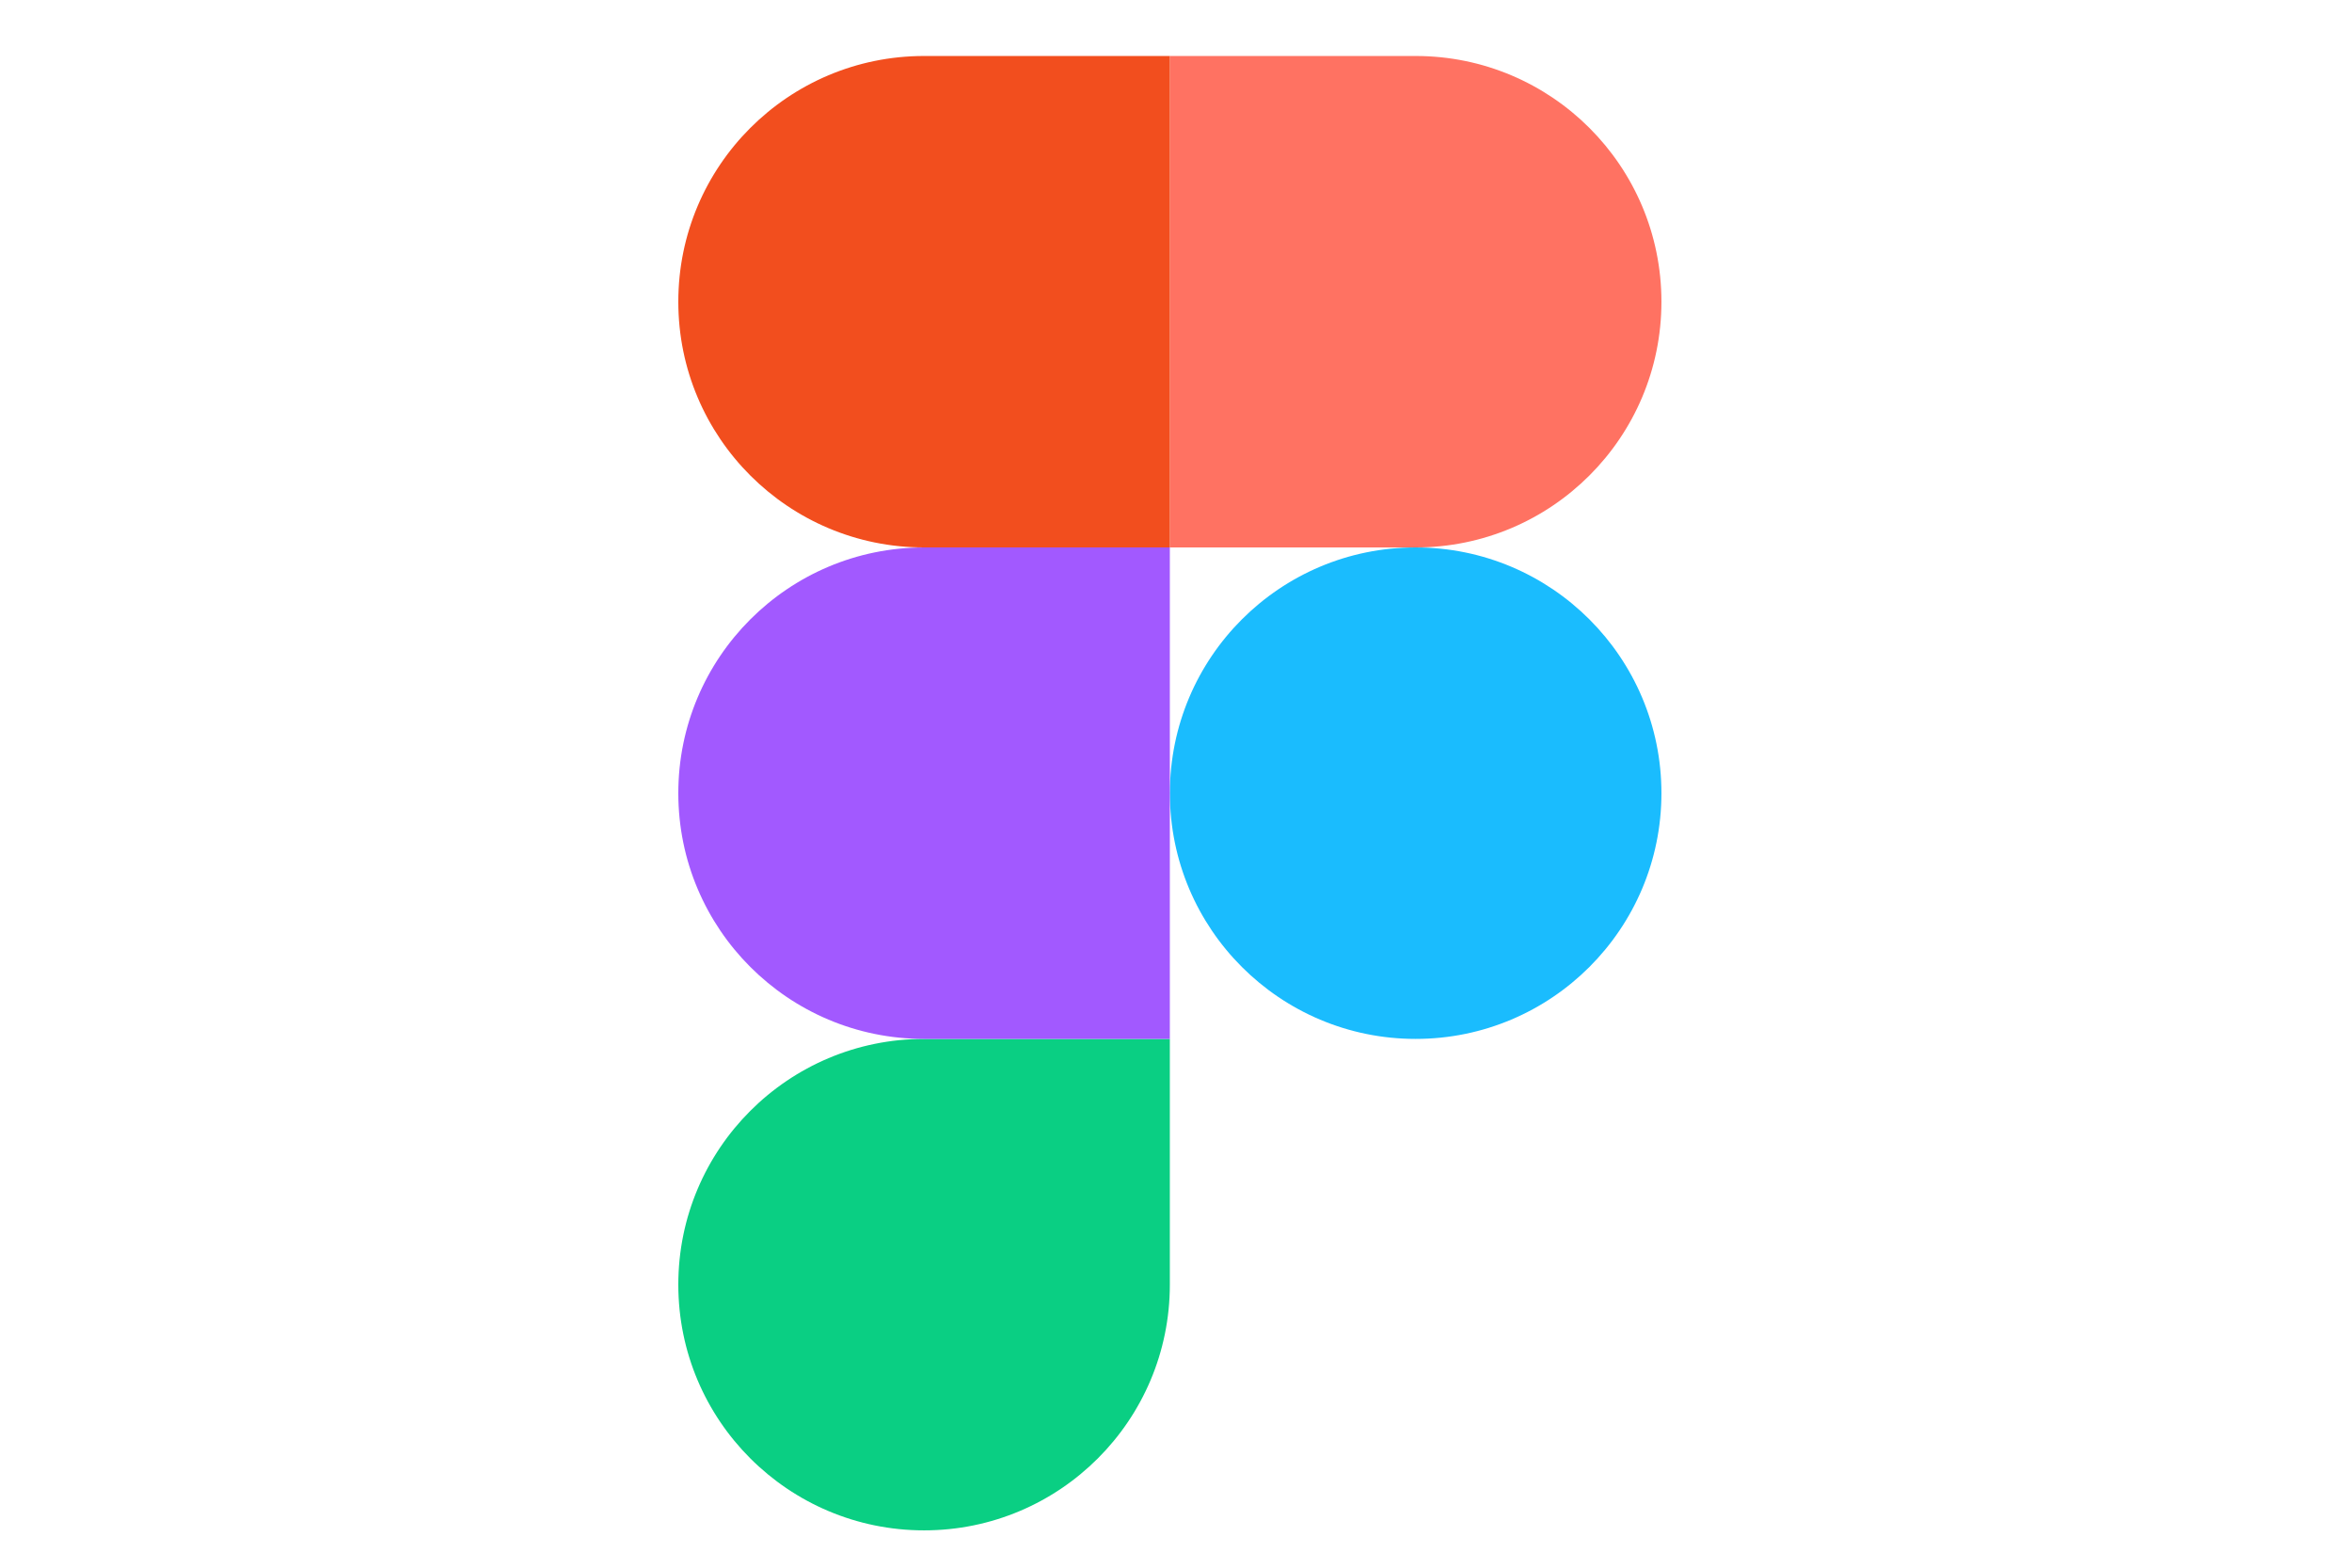 <svg xmlns="http://www.w3.org/2000/svg" width="126" height="84" fill="none"><g clip-path="url(#a)"><path fill="#1ABCFE" d="M62.672 42.5c0-7.272 5.894-13.167 13.166-13.167S89.005 35.228 89.005 42.5 83.11 55.667 75.838 55.667 62.672 49.772 62.672 42.5"></path><path fill="#0ACF83" d="M36.338 68.833c0-7.271 5.895-13.166 13.167-13.166H62.67v13.166C62.671 76.105 56.776 82 49.505 82s-13.167-5.895-13.167-13.167"></path><path fill="#FF7262" d="M62.672 3v26.333h13.166c7.272 0 13.167-5.894 13.167-13.166S83.11 3 75.838 3z"></path><path fill="#F24E1E" d="M36.338 16.167c0 7.272 5.895 13.166 13.166 13.166h13.167V3H49.504c-7.271 0-13.166 5.895-13.166 13.167"></path><path fill="#A259FF" d="M36.338 42.5c0 7.272 5.895 13.167 13.167 13.167H62.67V29.333H49.505c-7.272 0-13.167 5.895-13.167 13.167"></path></g><defs><clipPath id="a"><path fill="#fff" d="M36.333 3H89.01v79H36.333z"></path></clipPath></defs></svg>